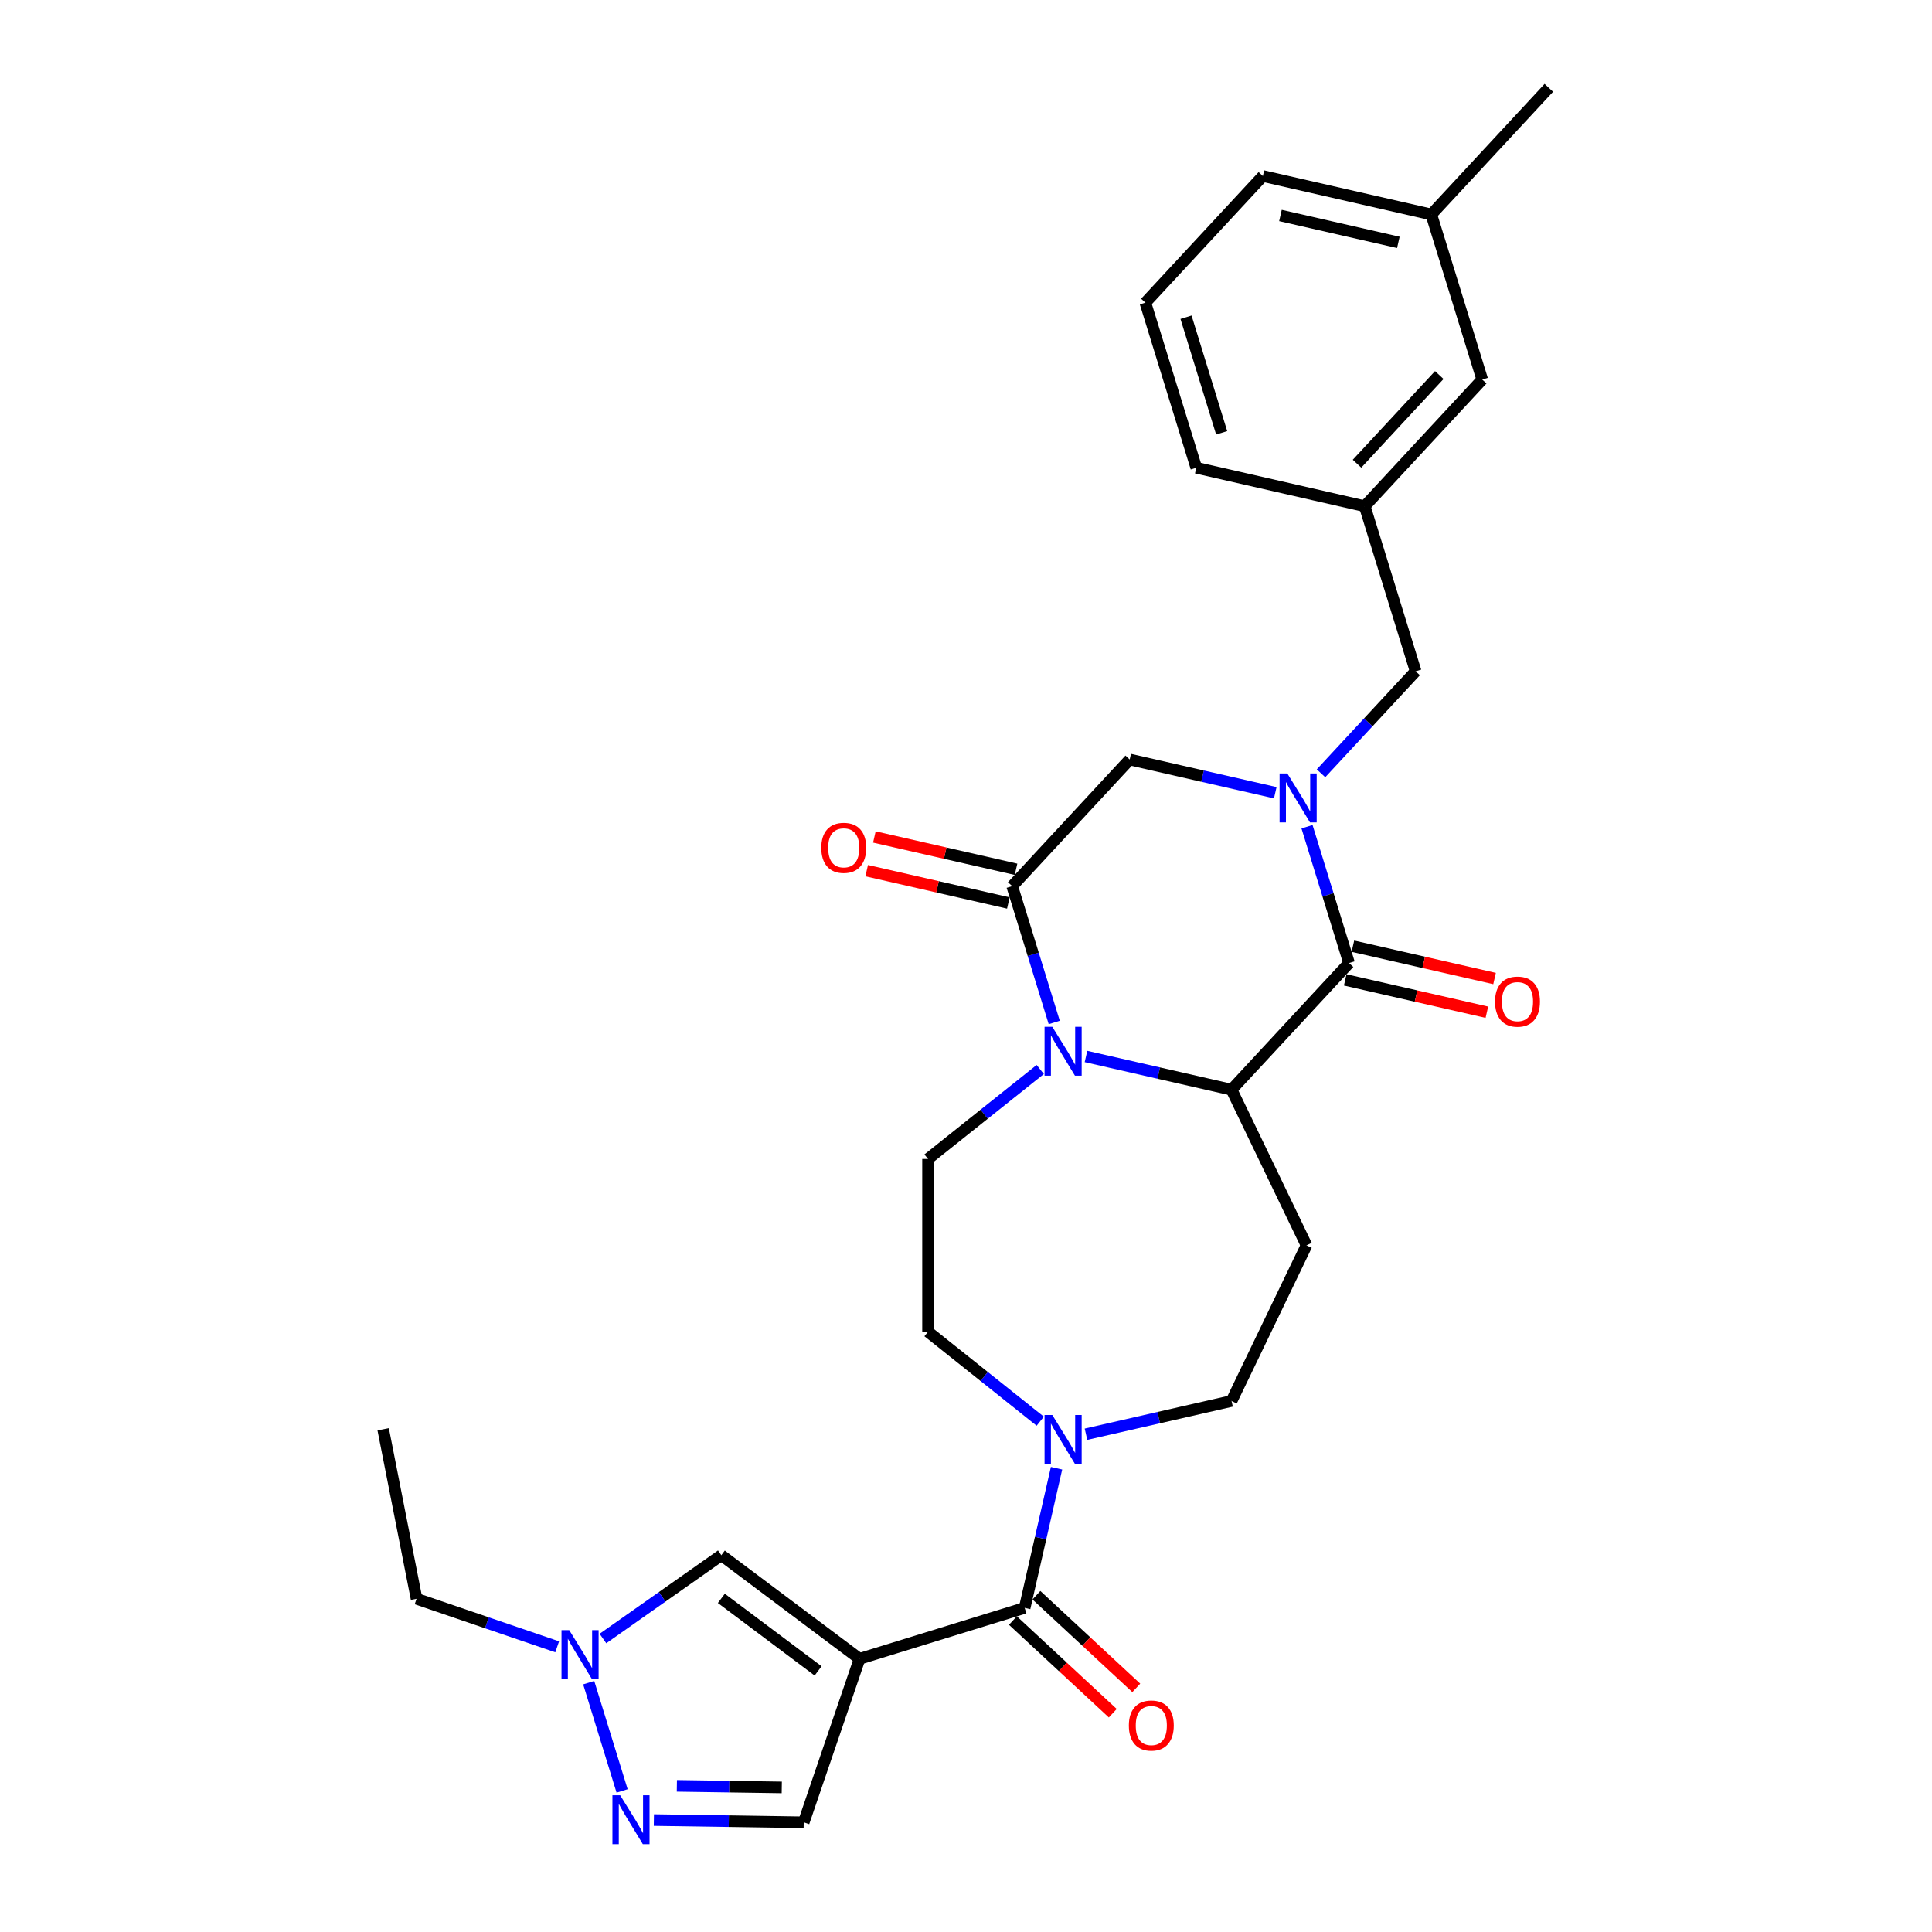 <?xml version='1.0' encoding='iso-8859-1'?>
<svg version='1.1' baseProfile='full'
              xmlns='http://www.w3.org/2000/svg'
                      xmlns:rdkit='http://www.rdkit.org/xml'
                      xmlns:xlink='http://www.w3.org/1999/xlink'
                  xml:space='preserve'
width='1000px' height='1000px' viewBox='0 0 1000 1000'>
<!-- END OF HEADER -->
<rect style='opacity:1.0;fill:#FFFFFF;stroke:none' width='1000' height='1000' x='0' y='0'> </rect>
<path class='bond-2' d='M 676.508,427.914 L 687.389,463.19' style='fill:none;fill-rule:evenodd;stroke:#0000FF;stroke-width:6px;stroke-linecap:butt;stroke-linejoin:miter;stroke-opacity:1' />
<path class='bond-2' d='M 687.389,463.19 L 698.271,498.467' style='fill:none;fill-rule:evenodd;stroke:#000000;stroke-width:6px;stroke-linecap:butt;stroke-linejoin:miter;stroke-opacity:1' />
<path class='bond-9' d='M 660.073,410.313 L 622.401,401.715' style='fill:none;fill-rule:evenodd;stroke:#0000FF;stroke-width:6px;stroke-linecap:butt;stroke-linejoin:miter;stroke-opacity:1' />
<path class='bond-9' d='M 622.401,401.715 L 584.73,393.117' style='fill:none;fill-rule:evenodd;stroke:#000000;stroke-width:6px;stroke-linecap:butt;stroke-linejoin:miter;stroke-opacity:1' />
<path class='bond-14' d='M 683.752,400.255 L 708.244,373.859' style='fill:none;fill-rule:evenodd;stroke:#0000FF;stroke-width:6px;stroke-linecap:butt;stroke-linejoin:miter;stroke-opacity:1' />
<path class='bond-14' d='M 708.244,373.859 L 732.736,347.463' style='fill:none;fill-rule:evenodd;stroke:#000000;stroke-width:6px;stroke-linecap:butt;stroke-linejoin:miter;stroke-opacity:1' />
<path class='bond-0' d='M 545.669,529.223 L 534.788,493.946' style='fill:none;fill-rule:evenodd;stroke:#0000FF;stroke-width:6px;stroke-linecap:butt;stroke-linejoin:miter;stroke-opacity:1' />
<path class='bond-0' d='M 534.788,493.946 L 523.906,458.669' style='fill:none;fill-rule:evenodd;stroke:#000000;stroke-width:6px;stroke-linecap:butt;stroke-linejoin:miter;stroke-opacity:1' />
<path class='bond-13' d='M 538.425,553.563 L 509.387,576.719' style='fill:none;fill-rule:evenodd;stroke:#0000FF;stroke-width:6px;stroke-linecap:butt;stroke-linejoin:miter;stroke-opacity:1' />
<path class='bond-13' d='M 509.387,576.719 L 480.35,599.876' style='fill:none;fill-rule:evenodd;stroke:#000000;stroke-width:6px;stroke-linecap:butt;stroke-linejoin:miter;stroke-opacity:1' />
<path class='bond-29' d='M 562.104,546.823 L 599.775,555.421' style='fill:none;fill-rule:evenodd;stroke:#0000FF;stroke-width:6px;stroke-linecap:butt;stroke-linejoin:miter;stroke-opacity:1' />
<path class='bond-29' d='M 599.775,555.421 L 637.447,564.02' style='fill:none;fill-rule:evenodd;stroke:#000000;stroke-width:6px;stroke-linecap:butt;stroke-linejoin:miter;stroke-opacity:1' />
<path class='bond-1' d='M 444.914,858.596 L 530.366,832.238' style='fill:none;fill-rule:evenodd;stroke:#000000;stroke-width:6px;stroke-linecap:butt;stroke-linejoin:miter;stroke-opacity:1' />
<path class='bond-8' d='M 444.914,858.596 L 373.363,804.957' style='fill:none;fill-rule:evenodd;stroke:#000000;stroke-width:6px;stroke-linecap:butt;stroke-linejoin:miter;stroke-opacity:1' />
<path class='bond-8' d='M 423.454,864.86 L 373.368,827.313' style='fill:none;fill-rule:evenodd;stroke:#000000;stroke-width:6px;stroke-linecap:butt;stroke-linejoin:miter;stroke-opacity:1' />
<path class='bond-11' d='M 444.914,858.596 L 416.011,943.221' style='fill:none;fill-rule:evenodd;stroke:#000000;stroke-width:6px;stroke-linecap:butt;stroke-linejoin:miter;stroke-opacity:1' />
<path class='bond-3' d='M 698.271,498.467 L 637.447,564.02' style='fill:none;fill-rule:evenodd;stroke:#000000;stroke-width:6px;stroke-linecap:butt;stroke-linejoin:miter;stroke-opacity:1' />
<path class='bond-16' d='M 696.281,507.185 L 732.942,515.553' style='fill:none;fill-rule:evenodd;stroke:#000000;stroke-width:6px;stroke-linecap:butt;stroke-linejoin:miter;stroke-opacity:1' />
<path class='bond-16' d='M 732.942,515.553 L 769.602,523.92' style='fill:none;fill-rule:evenodd;stroke:#FF0000;stroke-width:6px;stroke-linecap:butt;stroke-linejoin:miter;stroke-opacity:1' />
<path class='bond-16' d='M 700.261,489.749 L 736.921,498.116' style='fill:none;fill-rule:evenodd;stroke:#000000;stroke-width:6px;stroke-linecap:butt;stroke-linejoin:miter;stroke-opacity:1' />
<path class='bond-16' d='M 736.921,498.116 L 773.582,506.484' style='fill:none;fill-rule:evenodd;stroke:#FF0000;stroke-width:6px;stroke-linecap:butt;stroke-linejoin:miter;stroke-opacity:1' />
<path class='bond-12' d='M 637.447,564.02 L 676.246,644.588' style='fill:none;fill-rule:evenodd;stroke:#000000;stroke-width:6px;stroke-linecap:butt;stroke-linejoin:miter;stroke-opacity:1' />
<path class='bond-4' d='M 523.906,458.669 L 584.73,393.117' style='fill:none;fill-rule:evenodd;stroke:#000000;stroke-width:6px;stroke-linecap:butt;stroke-linejoin:miter;stroke-opacity:1' />
<path class='bond-18' d='M 525.896,449.951 L 489.235,441.584' style='fill:none;fill-rule:evenodd;stroke:#000000;stroke-width:6px;stroke-linecap:butt;stroke-linejoin:miter;stroke-opacity:1' />
<path class='bond-18' d='M 489.235,441.584 L 452.574,433.216' style='fill:none;fill-rule:evenodd;stroke:#FF0000;stroke-width:6px;stroke-linecap:butt;stroke-linejoin:miter;stroke-opacity:1' />
<path class='bond-18' d='M 521.916,467.388 L 485.255,459.02' style='fill:none;fill-rule:evenodd;stroke:#000000;stroke-width:6px;stroke-linecap:butt;stroke-linejoin:miter;stroke-opacity:1' />
<path class='bond-18' d='M 485.255,459.02 L 448.595,450.652' style='fill:none;fill-rule:evenodd;stroke:#FF0000;stroke-width:6px;stroke-linecap:butt;stroke-linejoin:miter;stroke-opacity:1' />
<path class='bond-5' d='M 530.366,832.238 L 538.615,796.096' style='fill:none;fill-rule:evenodd;stroke:#000000;stroke-width:6px;stroke-linecap:butt;stroke-linejoin:miter;stroke-opacity:1' />
<path class='bond-5' d='M 538.615,796.096 L 546.864,759.954' style='fill:none;fill-rule:evenodd;stroke:#0000FF;stroke-width:6px;stroke-linecap:butt;stroke-linejoin:miter;stroke-opacity:1' />
<path class='bond-19' d='M 524.283,838.793 L 550.129,862.775' style='fill:none;fill-rule:evenodd;stroke:#000000;stroke-width:6px;stroke-linecap:butt;stroke-linejoin:miter;stroke-opacity:1' />
<path class='bond-19' d='M 550.129,862.775 L 575.975,886.756' style='fill:none;fill-rule:evenodd;stroke:#FF0000;stroke-width:6px;stroke-linecap:butt;stroke-linejoin:miter;stroke-opacity:1' />
<path class='bond-19' d='M 536.448,825.682 L 562.294,849.664' style='fill:none;fill-rule:evenodd;stroke:#000000;stroke-width:6px;stroke-linecap:butt;stroke-linejoin:miter;stroke-opacity:1' />
<path class='bond-19' d='M 562.294,849.664 L 588.14,873.646' style='fill:none;fill-rule:evenodd;stroke:#FF0000;stroke-width:6px;stroke-linecap:butt;stroke-linejoin:miter;stroke-opacity:1' />
<path class='bond-6' d='M 562.104,742.353 L 599.775,733.755' style='fill:none;fill-rule:evenodd;stroke:#0000FF;stroke-width:6px;stroke-linecap:butt;stroke-linejoin:miter;stroke-opacity:1' />
<path class='bond-6' d='M 599.775,733.755 L 637.447,725.157' style='fill:none;fill-rule:evenodd;stroke:#000000;stroke-width:6px;stroke-linecap:butt;stroke-linejoin:miter;stroke-opacity:1' />
<path class='bond-31' d='M 538.425,735.614 L 509.387,712.457' style='fill:none;fill-rule:evenodd;stroke:#0000FF;stroke-width:6px;stroke-linecap:butt;stroke-linejoin:miter;stroke-opacity:1' />
<path class='bond-31' d='M 509.387,712.457 L 480.35,689.3' style='fill:none;fill-rule:evenodd;stroke:#000000;stroke-width:6px;stroke-linecap:butt;stroke-linejoin:miter;stroke-opacity:1' />
<path class='bond-7' d='M 338.437,942.06 L 377.224,942.64' style='fill:none;fill-rule:evenodd;stroke:#0000FF;stroke-width:6px;stroke-linecap:butt;stroke-linejoin:miter;stroke-opacity:1' />
<path class='bond-7' d='M 377.224,942.64 L 416.011,943.221' style='fill:none;fill-rule:evenodd;stroke:#000000;stroke-width:6px;stroke-linecap:butt;stroke-linejoin:miter;stroke-opacity:1' />
<path class='bond-7' d='M 350.341,924.351 L 377.492,924.758' style='fill:none;fill-rule:evenodd;stroke:#0000FF;stroke-width:6px;stroke-linecap:butt;stroke-linejoin:miter;stroke-opacity:1' />
<path class='bond-7' d='M 377.492,924.758 L 404.643,925.164' style='fill:none;fill-rule:evenodd;stroke:#000000;stroke-width:6px;stroke-linecap:butt;stroke-linejoin:miter;stroke-opacity:1' />
<path class='bond-32' d='M 322.002,926.985 L 304.714,870.94' style='fill:none;fill-rule:evenodd;stroke:#0000FF;stroke-width:6px;stroke-linecap:butt;stroke-linejoin:miter;stroke-opacity:1' />
<path class='bond-10' d='M 373.363,804.957 L 342.721,826.527' style='fill:none;fill-rule:evenodd;stroke:#000000;stroke-width:6px;stroke-linecap:butt;stroke-linejoin:miter;stroke-opacity:1' />
<path class='bond-10' d='M 342.721,826.527 L 312.078,848.097' style='fill:none;fill-rule:evenodd;stroke:#0000FF;stroke-width:6px;stroke-linecap:butt;stroke-linejoin:miter;stroke-opacity:1' />
<path class='bond-23' d='M 288.399,852.388 L 252.006,839.958' style='fill:none;fill-rule:evenodd;stroke:#0000FF;stroke-width:6px;stroke-linecap:butt;stroke-linejoin:miter;stroke-opacity:1' />
<path class='bond-23' d='M 252.006,839.958 L 215.614,827.529' style='fill:none;fill-rule:evenodd;stroke:#000000;stroke-width:6px;stroke-linecap:butt;stroke-linejoin:miter;stroke-opacity:1' />
<path class='bond-15' d='M 676.246,644.588 L 637.447,725.157' style='fill:none;fill-rule:evenodd;stroke:#000000;stroke-width:6px;stroke-linecap:butt;stroke-linejoin:miter;stroke-opacity:1' />
<path class='bond-17' d='M 480.35,599.876 L 480.35,689.3' style='fill:none;fill-rule:evenodd;stroke:#000000;stroke-width:6px;stroke-linecap:butt;stroke-linejoin:miter;stroke-opacity:1' />
<path class='bond-20' d='M 732.736,347.463 L 706.378,262.011' style='fill:none;fill-rule:evenodd;stroke:#000000;stroke-width:6px;stroke-linecap:butt;stroke-linejoin:miter;stroke-opacity:1' />
<path class='bond-21' d='M 706.378,262.011 L 767.202,196.459' style='fill:none;fill-rule:evenodd;stroke:#000000;stroke-width:6px;stroke-linecap:butt;stroke-linejoin:miter;stroke-opacity:1' />
<path class='bond-21' d='M 702.391,240.014 L 744.968,194.127' style='fill:none;fill-rule:evenodd;stroke:#000000;stroke-width:6px;stroke-linecap:butt;stroke-linejoin:miter;stroke-opacity:1' />
<path class='bond-25' d='M 706.378,262.011 L 619.196,242.113' style='fill:none;fill-rule:evenodd;stroke:#000000;stroke-width:6px;stroke-linecap:butt;stroke-linejoin:miter;stroke-opacity:1' />
<path class='bond-22' d='M 767.202,196.459 L 740.844,111.007' style='fill:none;fill-rule:evenodd;stroke:#000000;stroke-width:6px;stroke-linecap:butt;stroke-linejoin:miter;stroke-opacity:1' />
<path class='bond-27' d='M 740.844,111.007 L 801.668,45.455' style='fill:none;fill-rule:evenodd;stroke:#000000;stroke-width:6px;stroke-linecap:butt;stroke-linejoin:miter;stroke-opacity:1' />
<path class='bond-30' d='M 740.844,111.007 L 653.661,91.108' style='fill:none;fill-rule:evenodd;stroke:#000000;stroke-width:6px;stroke-linecap:butt;stroke-linejoin:miter;stroke-opacity:1' />
<path class='bond-30' d='M 723.787,125.459 L 662.759,111.53' style='fill:none;fill-rule:evenodd;stroke:#000000;stroke-width:6px;stroke-linecap:butt;stroke-linejoin:miter;stroke-opacity:1' />
<path class='bond-28' d='M 215.614,827.529 L 198.332,739.79' style='fill:none;fill-rule:evenodd;stroke:#000000;stroke-width:6px;stroke-linecap:butt;stroke-linejoin:miter;stroke-opacity:1' />
<path class='bond-24' d='M 592.838,156.661 L 619.196,242.113' style='fill:none;fill-rule:evenodd;stroke:#000000;stroke-width:6px;stroke-linecap:butt;stroke-linejoin:miter;stroke-opacity:1' />
<path class='bond-24' d='M 613.882,164.207 L 632.332,224.023' style='fill:none;fill-rule:evenodd;stroke:#000000;stroke-width:6px;stroke-linecap:butt;stroke-linejoin:miter;stroke-opacity:1' />
<path class='bond-26' d='M 592.838,156.661 L 653.661,91.108' style='fill:none;fill-rule:evenodd;stroke:#000000;stroke-width:6px;stroke-linecap:butt;stroke-linejoin:miter;stroke-opacity:1' />
<path  class='atom-0' d='M 666.314 400.353
L 674.613 413.767
Q 675.436 415.09, 676.759 417.487
Q 678.083 419.883, 678.154 420.026
L 678.154 400.353
L 681.517 400.353
L 681.517 425.678
L 678.047 425.678
L 669.14 411.012
Q 668.103 409.295, 666.994 407.328
Q 665.921 405.361, 665.599 404.753
L 665.599 425.678
L 662.308 425.678
L 662.308 400.353
L 666.314 400.353
' fill='#0000FF'/>
<path  class='atom-1' d='M 544.666 531.458
L 552.965 544.872
Q 553.788 546.195, 555.111 548.592
Q 556.435 550.989, 556.506 551.132
L 556.506 531.458
L 559.869 531.458
L 559.869 556.783
L 556.399 556.783
L 547.492 542.118
Q 546.455 540.401, 545.346 538.433
Q 544.273 536.466, 543.951 535.858
L 543.951 556.783
L 540.66 556.783
L 540.66 531.458
L 544.666 531.458
' fill='#0000FF'/>
<path  class='atom-7' d='M 544.666 732.393
L 552.965 745.807
Q 553.788 747.13, 555.111 749.527
Q 556.435 751.923, 556.506 752.066
L 556.506 732.393
L 559.869 732.393
L 559.869 757.718
L 556.399 757.718
L 547.492 743.052
Q 546.455 741.335, 545.346 739.368
Q 544.273 737.401, 543.951 736.793
L 543.951 757.718
L 540.66 757.718
L 540.66 732.393
L 544.666 732.393
' fill='#0000FF'/>
<path  class='atom-8' d='M 320.999 929.22
L 329.298 942.634
Q 330.12 943.958, 331.444 946.354
Q 332.767 948.751, 332.839 948.894
L 332.839 929.22
L 336.201 929.22
L 336.201 954.545
L 332.732 954.545
L 323.825 939.88
Q 322.788 938.163, 321.679 936.196
Q 320.606 934.228, 320.284 933.62
L 320.284 954.545
L 316.993 954.545
L 316.993 929.22
L 320.999 929.22
' fill='#0000FF'/>
<path  class='atom-11' d='M 294.641 843.769
L 302.939 857.183
Q 303.762 858.506, 305.086 860.903
Q 306.409 863.299, 306.481 863.442
L 306.481 843.769
L 309.843 843.769
L 309.843 869.094
L 306.373 869.094
L 297.467 854.428
Q 296.429 852.711, 295.32 850.744
Q 294.247 848.777, 293.925 848.169
L 293.925 869.094
L 290.635 869.094
L 290.635 843.769
L 294.641 843.769
' fill='#0000FF'/>
<path  class='atom-17' d='M 773.828 518.437
Q 773.828 512.356, 776.832 508.958
Q 779.837 505.56, 785.453 505.56
Q 791.069 505.56, 794.073 508.958
Q 797.078 512.356, 797.078 518.437
Q 797.078 524.59, 794.038 528.095
Q 790.997 531.565, 785.453 531.565
Q 779.873 531.565, 776.832 528.095
Q 773.828 524.625, 773.828 518.437
M 785.453 528.703
Q 789.316 528.703, 791.391 526.128
Q 793.501 523.517, 793.501 518.437
Q 793.501 513.465, 791.391 510.961
Q 789.316 508.422, 785.453 508.422
Q 781.59 508.422, 779.479 510.926
Q 777.405 513.429, 777.405 518.437
Q 777.405 523.552, 779.479 526.128
Q 781.59 528.703, 785.453 528.703
' fill='#FF0000'/>
<path  class='atom-19' d='M 425.099 438.842
Q 425.099 432.761, 428.103 429.363
Q 431.108 425.965, 436.724 425.965
Q 442.34 425.965, 445.344 429.363
Q 448.349 432.761, 448.349 438.842
Q 448.349 444.995, 445.309 448.5
Q 442.268 451.97, 436.724 451.97
Q 431.144 451.97, 428.103 448.5
Q 425.099 445.03, 425.099 438.842
M 436.724 449.108
Q 440.587 449.108, 442.662 446.533
Q 444.772 443.921, 444.772 438.842
Q 444.772 433.87, 442.662 431.366
Q 440.587 428.827, 436.724 428.827
Q 432.861 428.827, 430.75 431.33
Q 428.676 433.834, 428.676 438.842
Q 428.676 443.957, 430.75 446.533
Q 432.861 449.108, 436.724 449.108
' fill='#FF0000'/>
<path  class='atom-20' d='M 584.293 893.133
Q 584.293 887.052, 587.298 883.654
Q 590.302 880.256, 595.918 880.256
Q 601.534 880.256, 604.539 883.654
Q 607.543 887.052, 607.543 893.133
Q 607.543 899.286, 604.503 902.791
Q 601.463 906.261, 595.918 906.261
Q 590.338 906.261, 587.298 902.791
Q 584.293 899.321, 584.293 893.133
M 595.918 903.399
Q 599.781 903.399, 601.856 900.824
Q 603.966 898.213, 603.966 893.133
Q 603.966 888.161, 601.856 885.657
Q 599.781 883.118, 595.918 883.118
Q 592.055 883.118, 589.945 885.622
Q 587.87 888.125, 587.87 893.133
Q 587.87 898.248, 589.945 900.824
Q 592.055 903.399, 595.918 903.399
' fill='#FF0000'/>
</svg>
